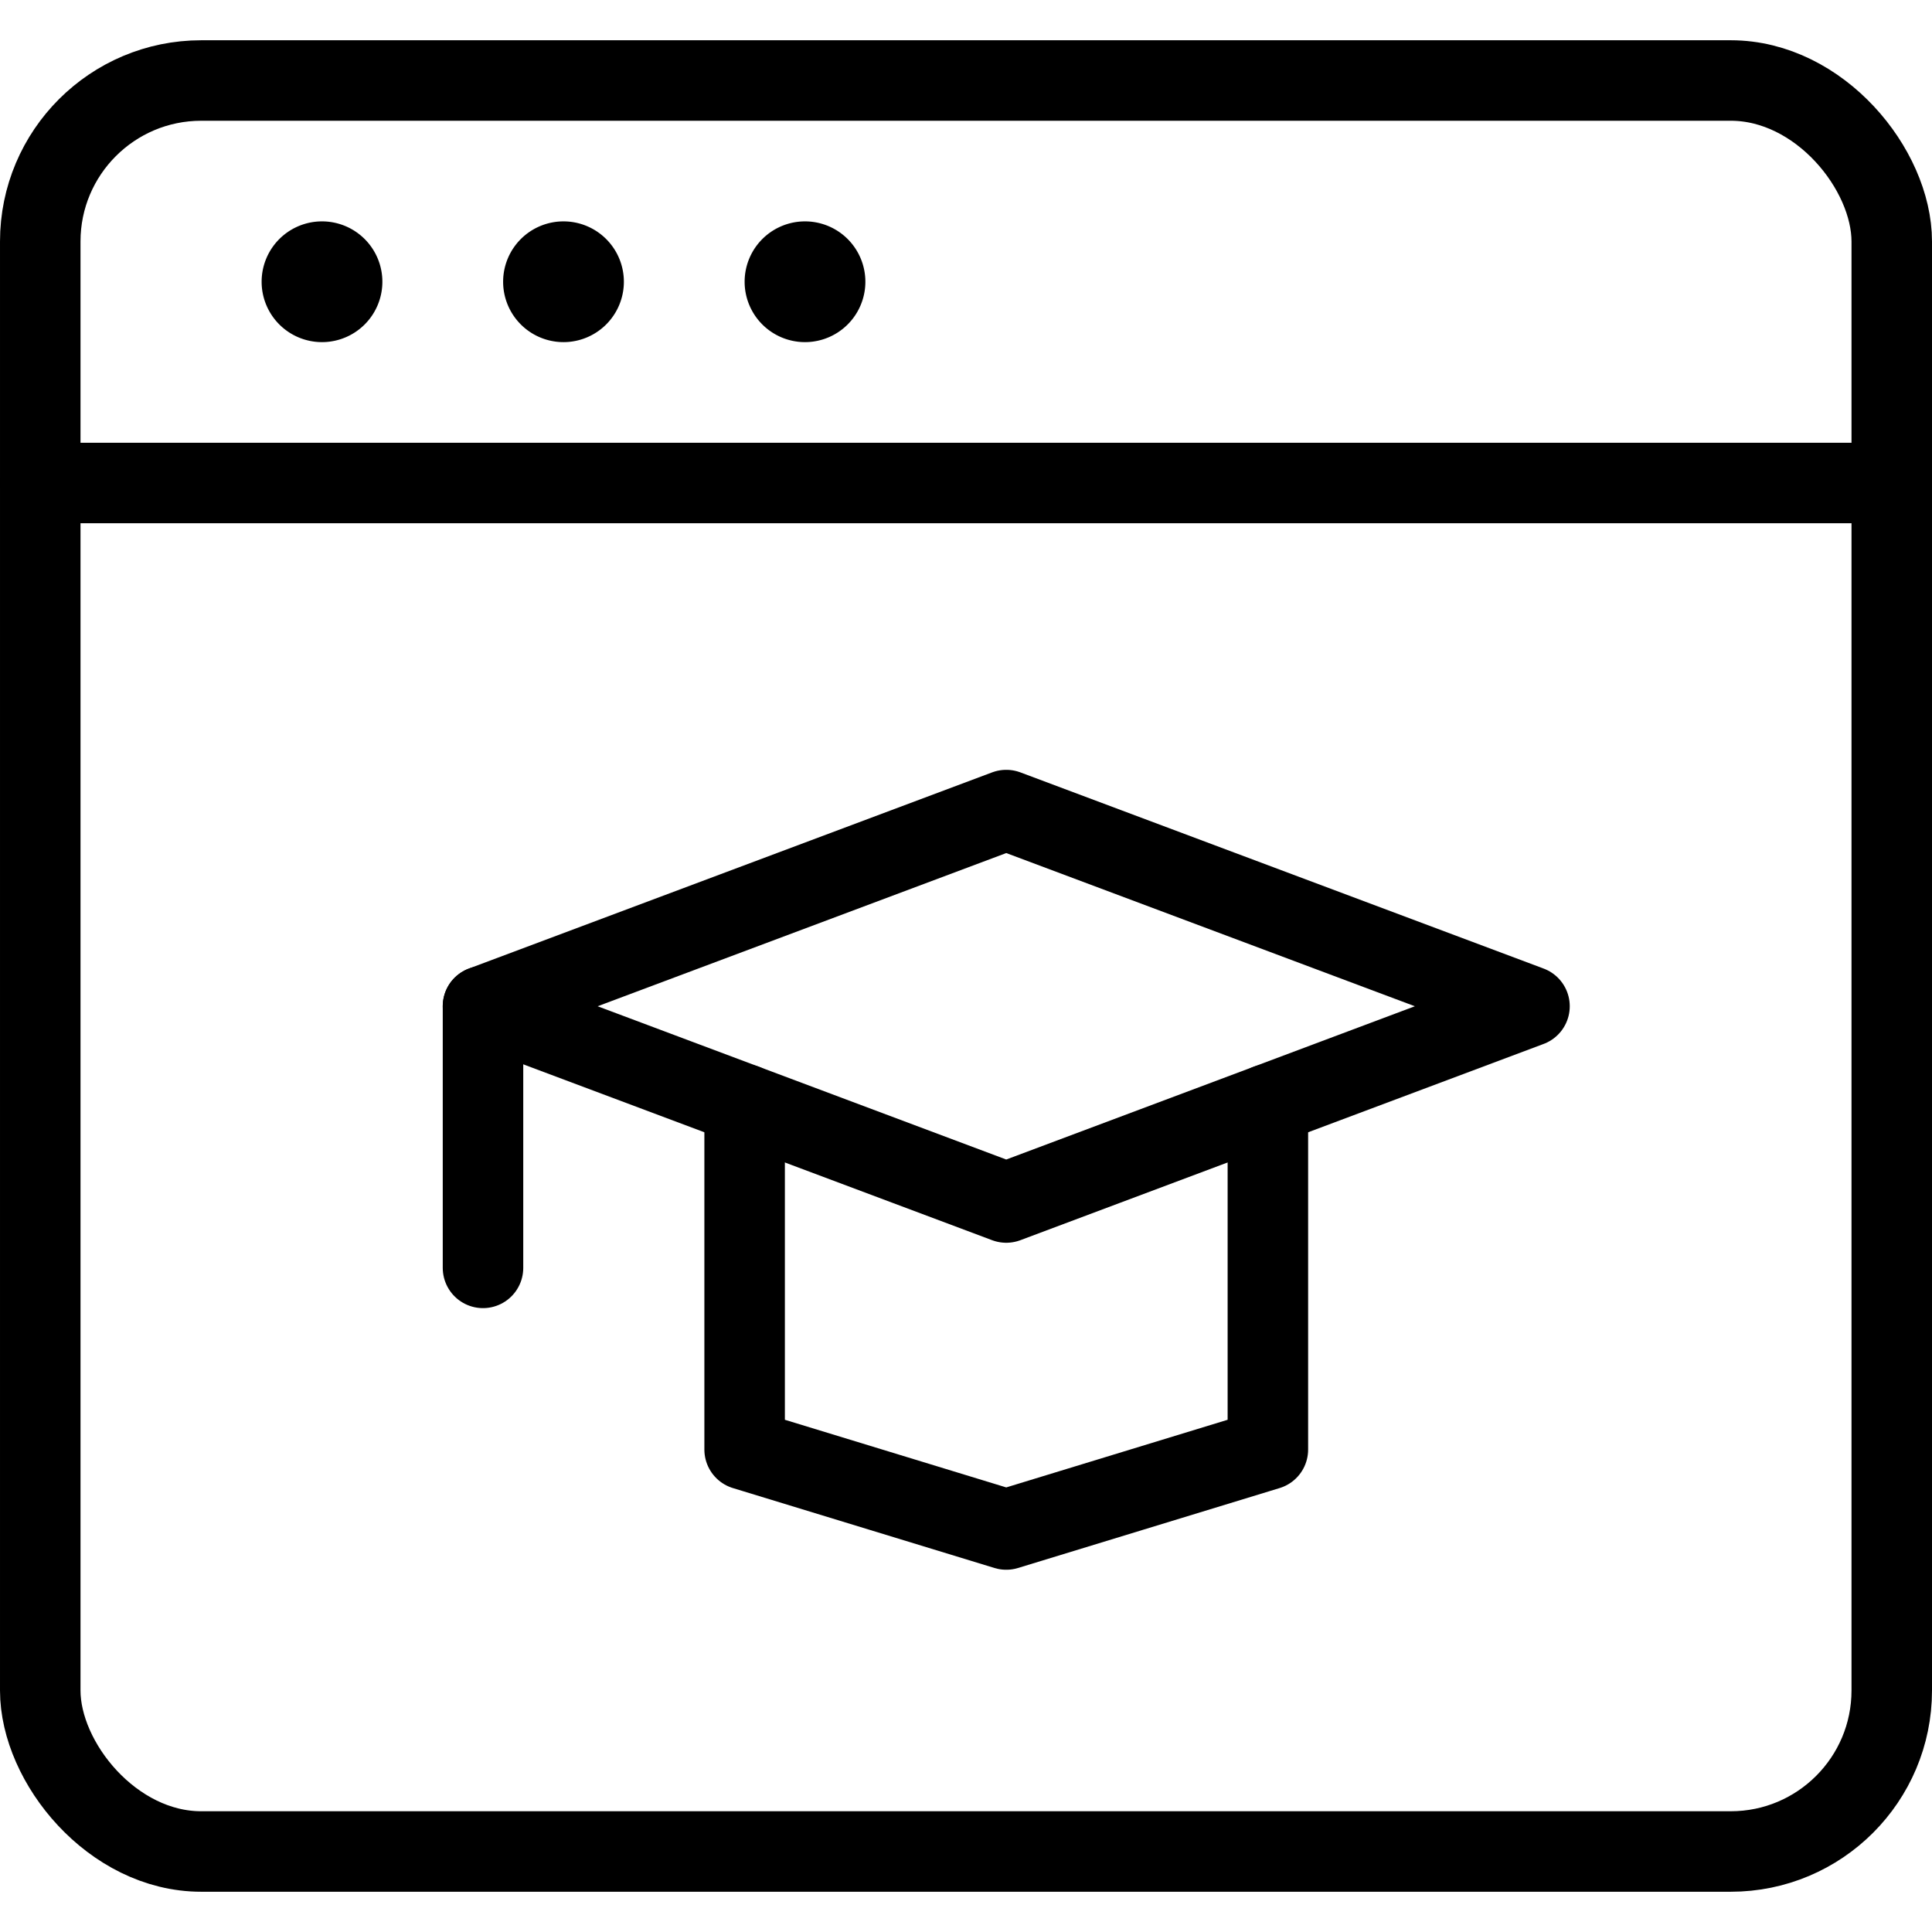 <svg xmlns="http://www.w3.org/2000/svg" viewBox="0 0 24 24"><g transform="matrix(1,0,0,1,0,0)"><defs><style>.a{fill:none;stroke:#000000;stroke-linecap:round;stroke-linejoin:round;}</style></defs><title>online-learning-online-school-1</title><rect class="a" x="0.5" y="1" width="23" height="22" rx="2"></rect><line class="a" x1="0.5" y1="6" x2="23.5" y2="6"></line><path class="a" d="M4,3.25a.25.25,0,1,1-.25.25A.25.25,0,0,1,4,3.25"></path><path class="a" d="M7,3.25a.25.25,0,1,1-.25.25A.25.25,0,0,1,7,3.25"></path><path class="a" d="M10,3.25a.25.25,0,1,1-.25.25A.25.25,0,0,1,10,3.25"></path><polyline class="a" points="15.75 13.719 15.75 18.007 12.5 19 9.25 18.007 9.25 13.719"></polyline><polygon class="a" points="19 12.5 12.5 10.063 6 12.5 12.5 14.938 19 12.5"></polygon><line class="a" x1="6" y1="12.5" x2="6" y2="15.75"></line></g></svg>